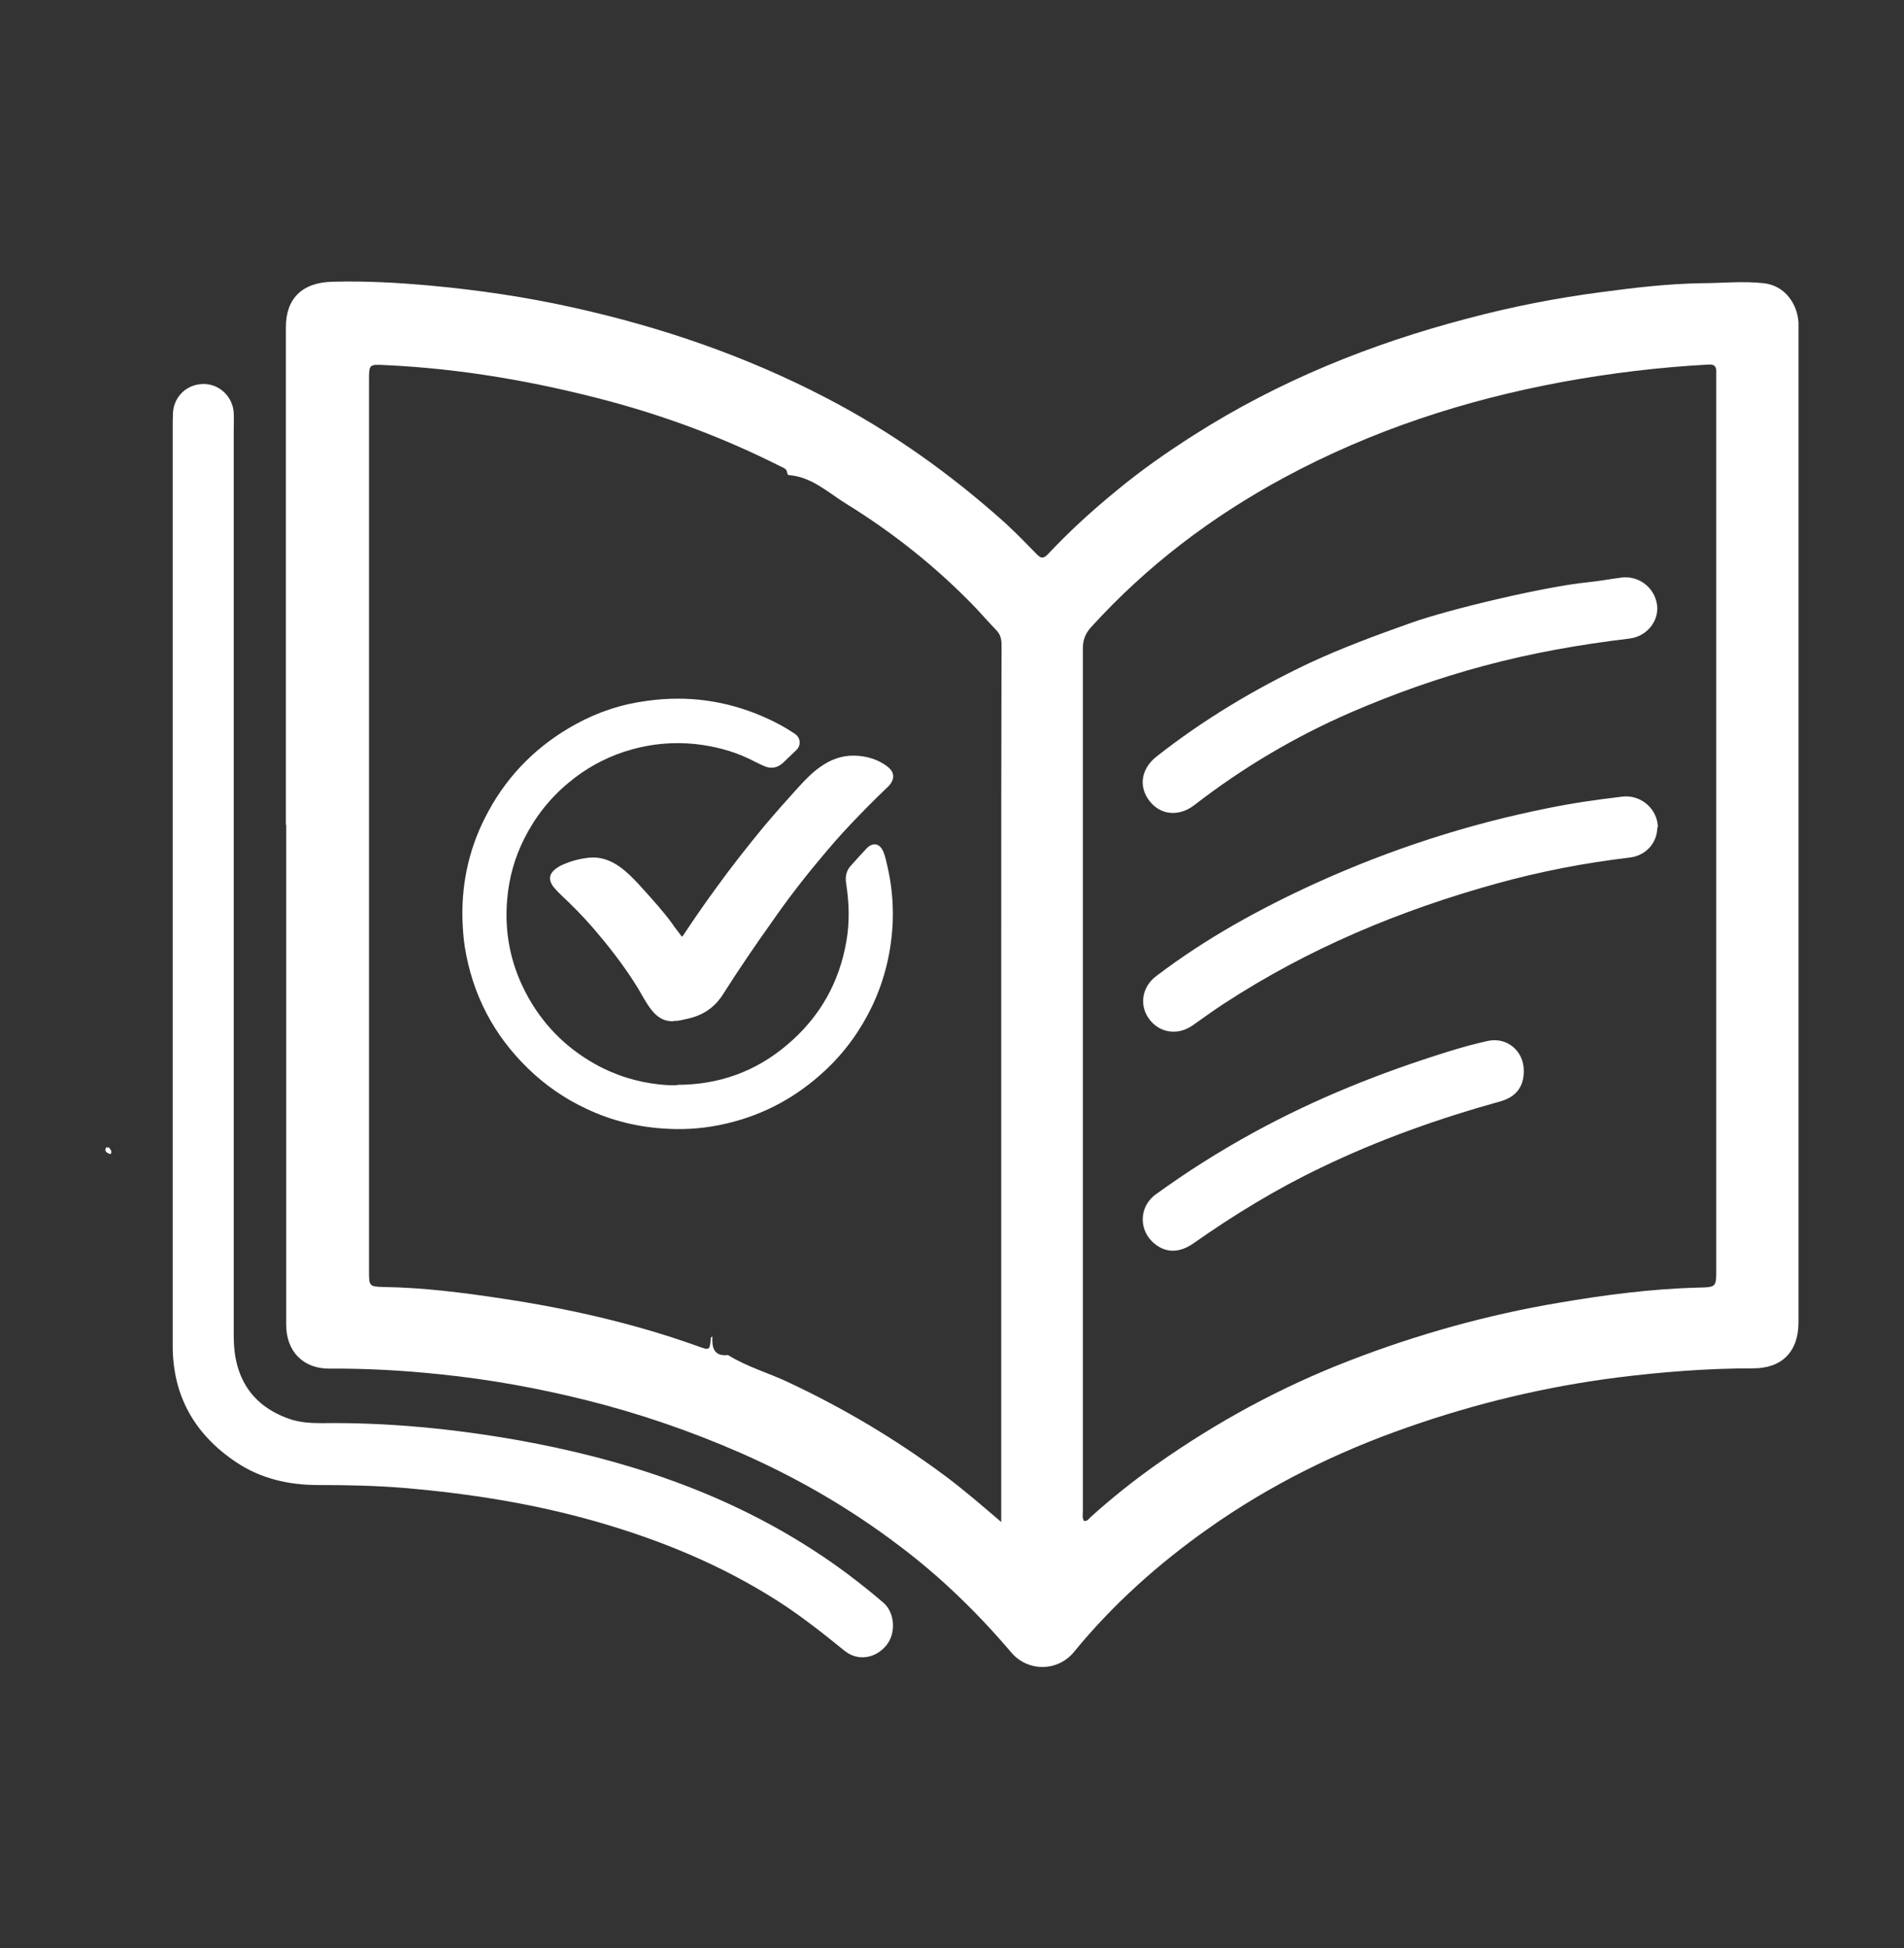 <?xml version="1.0" encoding="UTF-8"?>
<svg id="Layer_1" xmlns="http://www.w3.org/2000/svg" viewBox="0 0 64.6 66.1">
  <rect x="0" y="0" width="64.6" height="66.1" fill="#333333" stroke="none"/>
  <defs>
    <style>
      .cls-1 {
        fill: #fff;
      }
    </style>
  </defs>
  <path class="cls-1" d="M9.7,27.98c0-5.63,0-11.26,0-16.88,0-.97.55-1.52,1.59-1.54,1.1-.03,2.2.03,3.3.13,1.64.15,3.27.39,4.88.75,2.97.66,5.83,1.64,8.54,3.05,2.22,1.15,4.24,2.59,6.1,4.26.37.34.72.7,1.07,1.06.14.15.23.14.37,0,.72-.77,1.51-1.49,2.33-2.16.83-.69,1.72-1.31,2.63-1.89,2.87-1.83,5.99-3.09,9.27-3.95,1.5-.4,3.03-.7,4.57-.9,1.11-.15,2.23-.28,3.35-.3.71,0,1.42-.08,2.14,0,.74.08,1.15.73,1.18,1.34,0,.08,0,.17,0,.25,0,11.22,0,22.45,0,33.67,0,1-.57,1.57-1.56,1.56-1.53,0-3.06.12-4.58.31-2.44.31-4.81.88-7.12,1.69-2.41.84-4.68,1.96-6.77,3.44-1.7,1.2-3.23,2.57-4.55,4.18-.54.67-1.56.69-2.13.02-1.14-1.34-2.39-2.56-3.8-3.62-1.66-1.26-3.45-2.3-5.36-3.14-1.71-.75-3.46-1.35-5.26-1.8-1.64-.41-3.3-.71-4.98-.88-1.24-.13-2.49-.2-3.74-.19-.89,0-1.46-.59-1.46-1.49,0-5.65,0-11.3,0-16.95h0ZM36.8,51.61c.1,0,.15-.08.2-.13.71-.64,1.46-1.24,2.24-1.79,2.04-1.44,4.21-2.62,6.54-3.52,2.3-.89,4.66-1.55,7.08-1.96,1.58-.27,3.17-.48,4.78-.52.59-.01.59-.03.59-.61,0-3.86,0-7.72,0-11.59,0-6.23,0-12.45,0-18.68,0-.07,0-.15,0-.22,0-.17-.08-.23-.26-.22-1.67.09-3.32.29-4.96.59-3.3.61-6.46,1.64-9.43,3.24-2.47,1.33-4.67,3-6.56,5.08-.2.22-.28.44-.28.73,0,9.75,0,19.5,0,29.26,0,.11-.03.23.04.34ZM33.97,51.68v-.44c0-4.54,0-9.09,0-13.63,0-1.75,0-3.51,0-5.26,0-3.5,0-6.99.01-10.49,0-.19-.05-.35-.18-.48-.26-.27-.51-.56-.77-.83-1.29-1.33-2.74-2.48-4.31-3.45-.62-.38-1.17-.92-1.96-.98-.02,0-.05-.04-.05-.07-.01-.15-.14-.18-.24-.23-1.86-.94-3.8-1.67-5.81-2.21-2.48-.66-4.99-1.1-7.56-1.22-.59-.03-.58-.04-.58.55,0,6.65,0,13.31,0,19.96,0,3.41,0,6.82,0,10.23,0,.5,0,.53.5.54,1.35.02,2.68.19,4,.39,2.26.34,4.48.84,6.63,1.61.44.16.43.16.47-.29,0,0,.02-.01.05-.03-.02.37.05.68.52.63,0,0,.02,0,.03.01.63.39,1.34.59,2,.9,1.88.88,3.65,1.93,5.32,3.17.66.49,1.27,1.02,1.96,1.61Z"/>
  <path class="cls-1" d="M5.86,30.1c0-5.19,0-10.37,0-15.56,0-.19,0-.38.01-.56.05-.56.5-.96,1.06-.95.53.01.97.44,1,.98.01.21,0,.42,0,.63,0,7.08,0,14.15,0,21.23,0,3.16,0,6.32,0,9.48,0,1.41.63,2.35,1.87,2.79.36.13.74.15,1.12.15,2.24-.03,4.46.19,6.67.58,3.55.64,6.93,1.74,9.99,3.72.84.54,1.63,1.14,2.39,1.79.39.33.44,1.03.11,1.44-.37.46-.98.56-1.43.19-.73-.59-1.47-1.18-2.27-1.69-1.91-1.22-3.98-2.07-6.15-2.69-2.13-.61-4.3-.95-6.5-1.14-.97-.08-1.95-.1-2.93-.1-.99,0-1.94-.21-2.78-.77-1.41-.94-2.16-2.25-2.16-3.95,0-5.19,0-10.37,0-15.56h0Z"/>
  <path class="cls-1" d="M3.68,38.92c.05.06.12.12.09.21-.01.05-.07.02-.1,0-.11-.05-.12-.12-.05-.22.02.06.04.06.06,0Z"/>
  <path class="cls-1" d="M56.23,28.07c0,.53-.39.97-.95,1.03-1.52.18-3.02.47-4.5.88-3.29.91-6.4,2.21-9.26,4.08-.37.24-.72.5-1.08.75-.51.34-1.13.23-1.47-.26-.32-.46-.22-1.07.26-1.43,1.68-1.28,3.52-2.29,5.45-3.17,2.52-1.14,5.14-1.99,7.85-2.53.83-.17,1.67-.29,2.52-.39.63-.07,1.19.42,1.2,1.05Z"/>
  <path class="cls-1" d="M56.23,20.64c0,.52-.41.97-.96,1.03-1.67.2-3.32.49-4.95.93-1.53.41-3.02.94-4.48,1.57-1.91.83-3.68,1.88-5.32,3.15-.52.4-1.14.34-1.51-.13-.39-.49-.3-1.1.23-1.52,1.59-1.25,3.31-2.28,5.14-3.15,1.13-.53,2.3-.96,3.48-1.38,1.31-.47,4.58-1.24,5.99-1.38.39-.04.77-.11,1.15-.16.65-.09,1.22.41,1.23,1.05Z"/>
  <path class="cls-1" d="M51.7,36.35c0,.52-.26.87-.79,1.02-2.09.58-4.12,1.3-6.07,2.24-1.53.73-2.97,1.61-4.35,2.58-.46.32-.9.33-1.28.04-.58-.43-.59-1.27,0-1.7,1.06-.77,2.17-1.47,3.32-2.1,2.1-1.15,4.3-2.03,6.58-2.74.45-.14.91-.27,1.37-.37.65-.14,1.22.34,1.22,1.01Z"/>
  <path class="cls-1" d="M22.98,36.81c1.41,0,2.66-.45,3.73-1.36,1.1-.93,1.77-2.11,2.01-3.53.11-.64.09-1.29-.01-1.93-.04-.24,0-.46.18-.64.17-.19.34-.38.51-.56.21-.22.45-.18.57.11.07.16.1.33.14.5.14.61.2,1.22.18,1.85-.04,1.02-.27,1.99-.71,2.91-.39.81-.91,1.53-1.57,2.15-.96.9-2.07,1.51-3.35,1.81-.67.16-1.35.22-2.04.18-.96-.05-1.87-.27-2.73-.68-.73-.34-1.38-.79-1.96-1.35-1.18-1.14-1.9-2.52-2.16-4.14-.05-.32-.07-.64-.08-.96-.03-1.29.26-2.51.88-3.64.69-1.27,1.68-2.25,2.95-2.95.76-.42,1.58-.69,2.44-.8,1.36-.19,2.68-.01,3.94.54.35.15.69.33,1.01.54.13.08.23.18.22.35,0,.09-.04.17-.1.23-.16.15-.32.31-.48.46-.19.16-.39.19-.61.1-.19-.08-.37-.18-.56-.27-.56-.26-1.15-.41-1.76-.48-.84-.09-1.65,0-2.45.26-.69.23-1.32.58-1.88,1.05-.64.53-1.14,1.17-1.51,1.91-.32.64-.51,1.32-.57,2.03-.1,1.11.1,2.16.61,3.15.54,1.05,1.33,1.87,2.36,2.45.69.39,1.44.62,2.22.7.2.02.39.03.59.02Z"/>
  <path class="cls-1" d="M22.86,34.65c-.34.02-.58-.15-.77-.4-.17-.22-.3-.47-.44-.71-.38-.62-.82-1.21-1.29-1.77-.32-.39-.66-.76-1.02-1.11-.18-.18-.37-.34-.54-.54-.02-.03-.04-.05-.06-.08-.13-.21-.1-.39.1-.55.09-.07.19-.13.3-.17.28-.12.57-.19.87-.22.37-.03.7.09,1,.3.31.22.56.49.81.77.35.39.7.77,1,1.19.08.12.17.23.26.35.06.09.06.09.12,0,.35-.53.71-1.05,1.09-1.57.52-.72,1.07-1.42,1.64-2.11.38-.45.77-.89,1.17-1.33.22-.24.45-.48.72-.67.35-.25.73-.4,1.17-.39.4.01.79.12,1.12.37.23.18.26.4.07.63-.04.05-.09.09-.14.14-.41.39-.81.8-1.2,1.21-.35.37-.69.76-1.01,1.15-.59.7-1.14,1.42-1.66,2.17-.57.8-1.12,1.61-1.64,2.43-.29.46-.7.72-1.21.83-.15.03-.3.08-.45.07Z"/>
</svg>